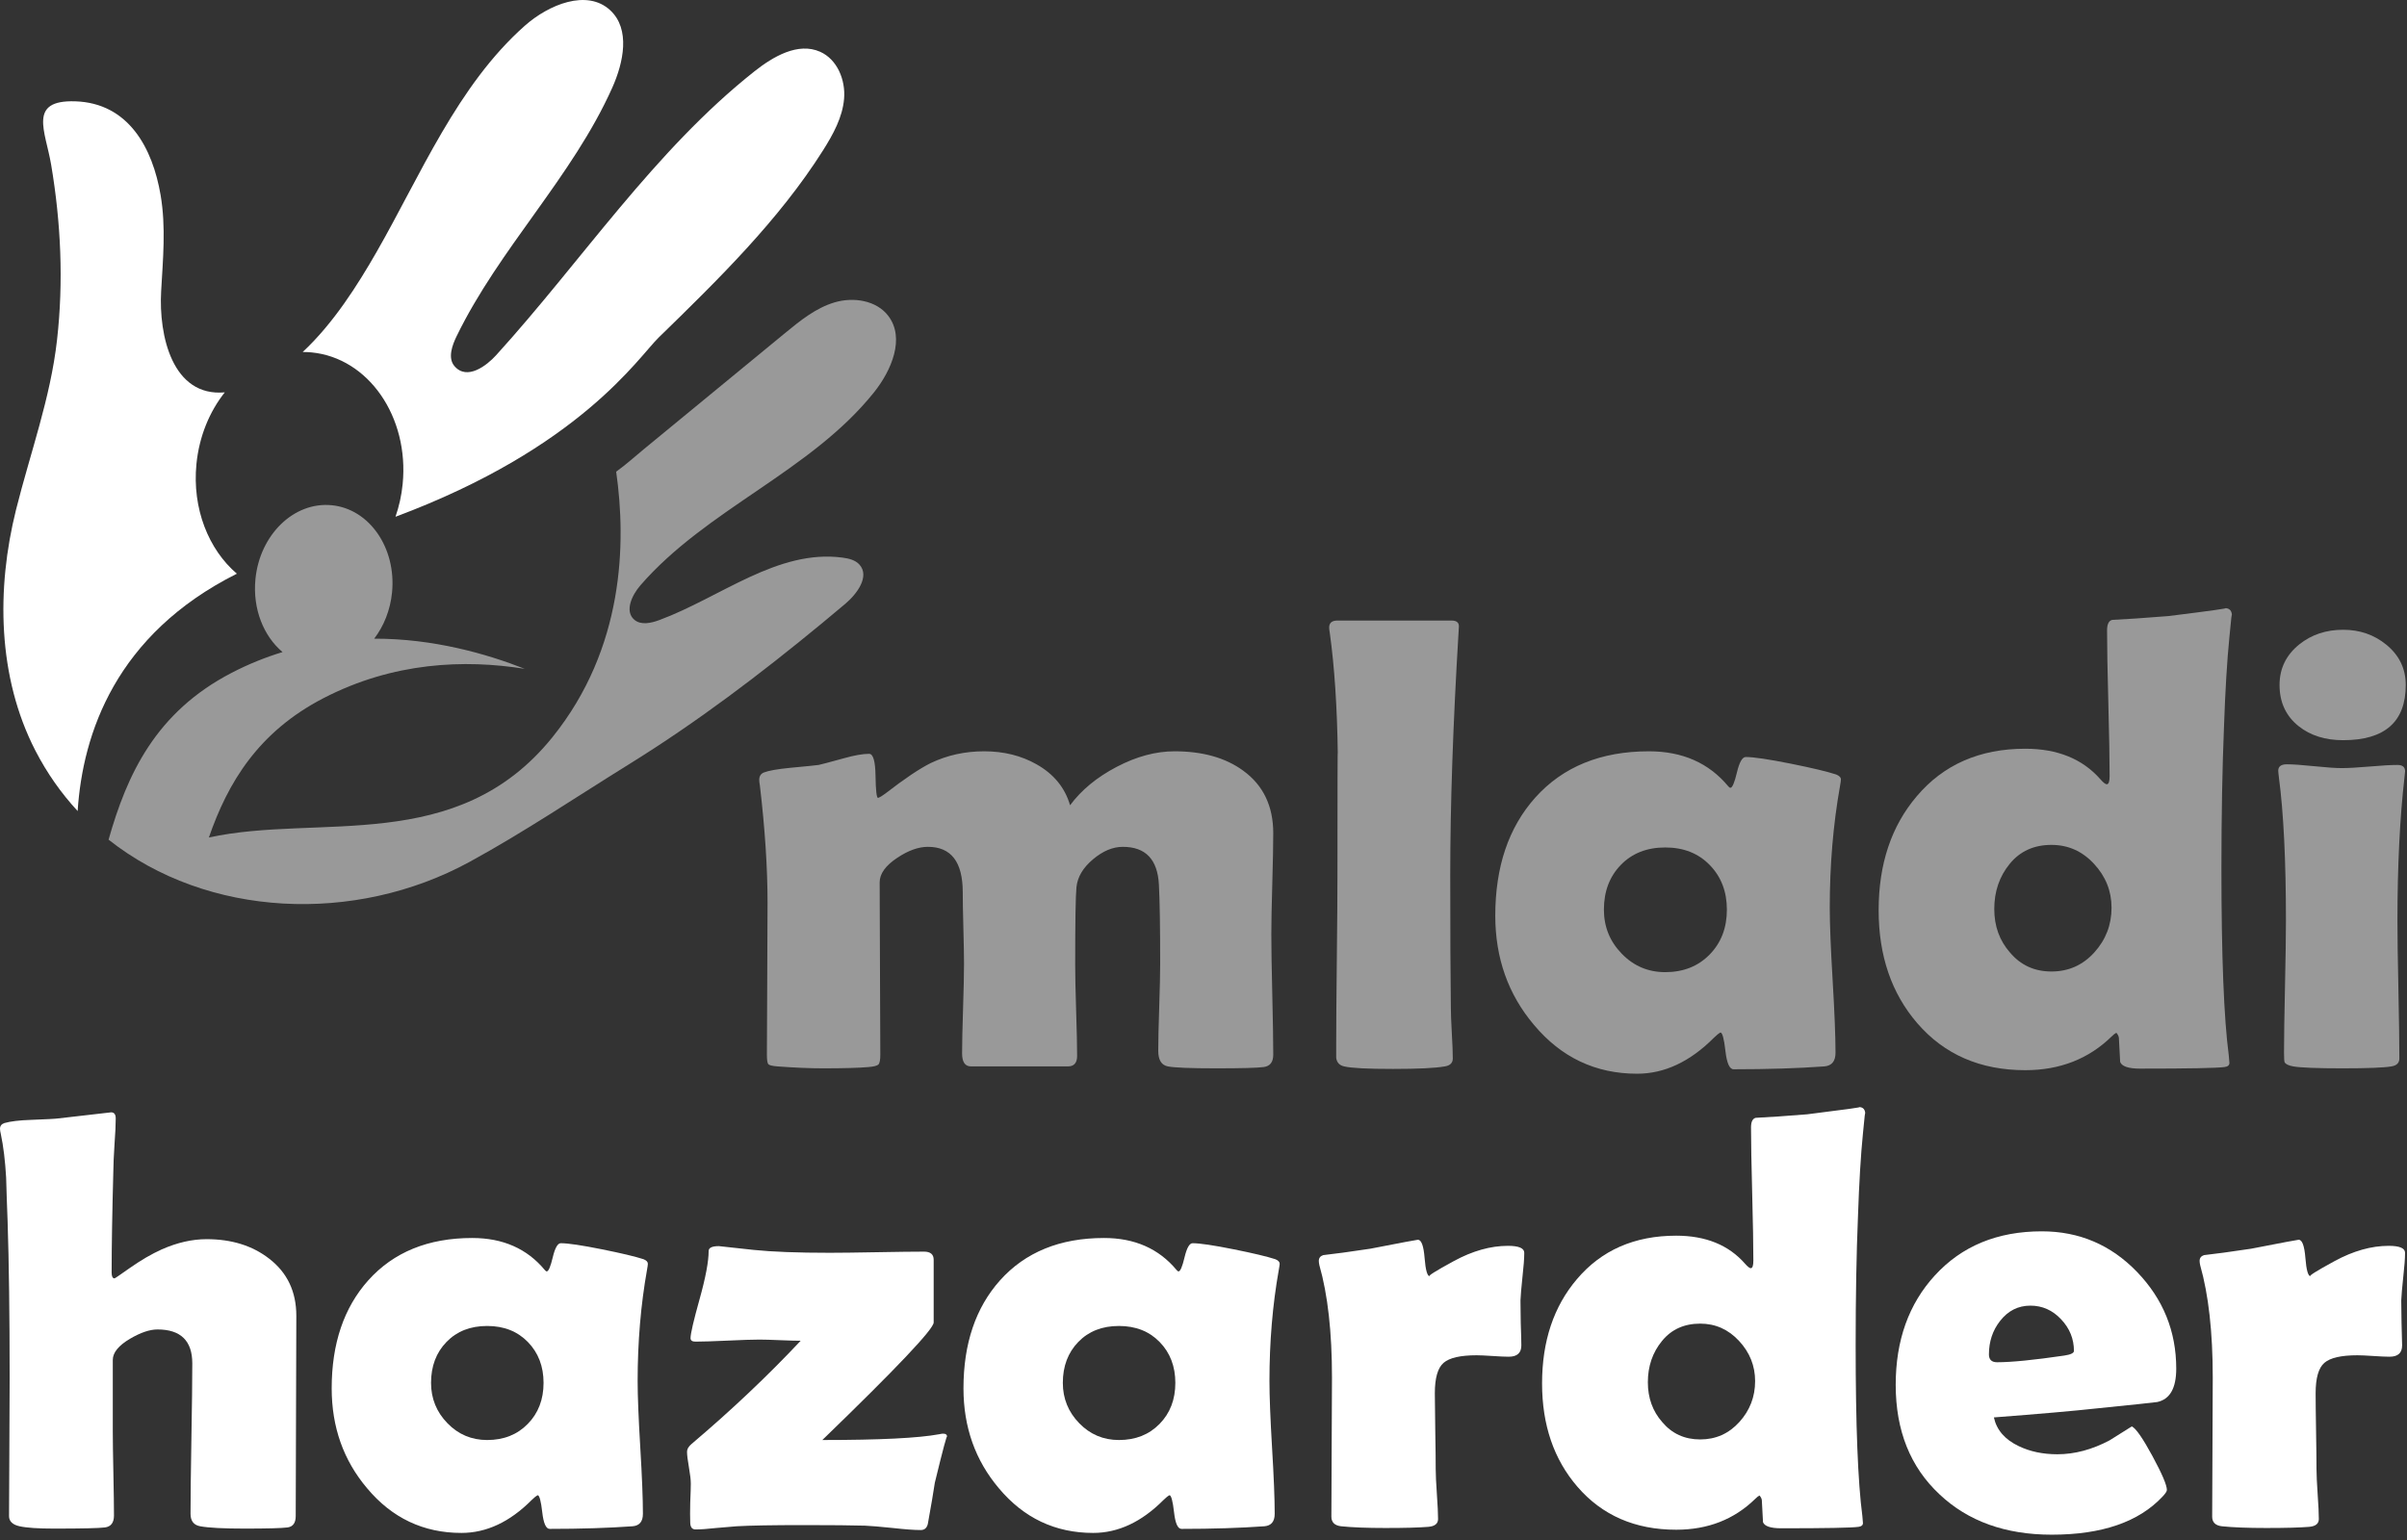 <?xml version="1.0" encoding="UTF-8"?> <svg xmlns="http://www.w3.org/2000/svg" width="100" height="64" viewBox="0 0 100 64" fill="none"><rect x="0" y="0" width="100" height="64" fill="#333333" stroke="none"/><g clip-path="url(#clip0_50_573)"><path d="M52.898 43.831C52.898 44.139 52.766 44.31 52.499 44.345C52.234 44.38 51.58 44.398 50.535 44.398C49.456 44.398 48.783 44.371 48.518 44.318C48.253 44.266 48.12 44.05 48.12 43.672C48.12 43.268 48.133 42.664 48.16 41.859C48.186 41.055 48.2 40.45 48.2 40.045C48.2 38.507 48.182 37.413 48.147 36.762C48.093 35.716 47.594 35.193 46.647 35.193C46.231 35.193 45.817 35.367 45.406 35.714C44.994 36.061 44.766 36.445 44.722 36.868C44.686 37.236 44.669 38.318 44.669 40.111C44.669 40.525 44.682 41.151 44.708 41.991C44.735 42.831 44.749 43.462 44.749 43.883C44.749 44.174 44.621 44.318 44.364 44.318H40.342C40.094 44.318 39.971 44.139 39.971 43.778C39.971 43.365 39.984 42.745 40.011 41.918C40.037 41.092 40.051 40.468 40.051 40.045C40.051 39.72 40.041 39.228 40.024 38.568C40.006 37.909 39.998 37.413 39.998 37.078C39.998 35.821 39.515 35.193 38.55 35.193C38.161 35.193 37.741 35.342 37.29 35.641C36.794 35.966 36.546 36.309 36.546 36.669C36.546 37.47 36.551 38.665 36.559 40.257C36.569 41.849 36.573 43.039 36.573 43.831C36.573 44.05 36.546 44.187 36.494 44.239C36.441 44.292 36.303 44.327 36.082 44.345C35.684 44.38 35.056 44.398 34.197 44.398C33.639 44.398 33.007 44.371 32.299 44.318C32.087 44.301 31.96 44.27 31.921 44.227C31.881 44.182 31.861 44.05 31.861 43.831C31.861 43.128 31.866 42.074 31.875 40.673C31.883 39.27 31.888 38.217 31.888 37.514C31.888 36.072 31.782 34.449 31.57 32.647C31.551 32.542 31.543 32.463 31.543 32.41C31.543 32.26 31.605 32.159 31.729 32.106C31.924 32.028 32.291 31.962 32.831 31.909C33.494 31.847 33.887 31.808 34.011 31.79C34.1 31.772 34.45 31.68 35.06 31.512C35.493 31.39 35.843 31.328 36.109 31.328C36.277 31.328 36.365 31.634 36.374 32.245C36.383 32.856 36.419 33.161 36.48 33.161C36.569 33.126 36.67 33.065 36.785 32.977C37.581 32.361 38.209 31.939 38.67 31.711C39.351 31.386 40.09 31.223 40.886 31.223C41.701 31.223 42.426 31.402 43.063 31.763C43.78 32.167 44.244 32.735 44.457 33.465C44.926 32.832 45.571 32.3 46.394 31.869C47.217 31.438 48.018 31.223 48.797 31.223C49.964 31.223 50.916 31.491 51.65 32.028C52.482 32.633 52.898 33.5 52.898 34.626C52.898 35.092 52.884 35.792 52.858 36.729C52.831 37.665 52.818 38.366 52.818 38.832C52.818 39.387 52.831 40.219 52.858 41.331C52.884 42.444 52.898 43.276 52.898 43.831Z" fill="white" fill-opacity="0.5"></path><path d="M60.251 36.379C60.251 38.779 60.26 40.621 60.277 41.904C60.277 42.107 60.29 42.454 60.317 42.946C60.343 43.395 60.357 43.742 60.357 43.988C60.357 44.173 60.246 44.283 60.025 44.318C59.626 44.389 58.91 44.423 57.875 44.423C56.813 44.423 56.136 44.389 55.844 44.318C55.65 44.275 55.539 44.156 55.513 43.962V43.395C55.513 42.613 55.522 41.441 55.539 39.88C55.556 38.32 55.565 37.153 55.565 36.379C55.565 32.686 55.57 31.003 55.579 31.328C55.553 29.385 55.442 27.71 55.247 26.303C55.229 26.206 55.221 26.132 55.221 26.079C55.221 25.885 55.335 25.789 55.565 25.789H60.304C60.525 25.789 60.627 25.881 60.609 26.066L60.595 26.303C60.366 30.101 60.251 33.46 60.251 36.379Z" fill="white" fill-opacity="0.5"></path><path d="M76.018 37.724C76.018 38.402 76.058 39.408 76.138 40.745C76.217 42.081 76.257 43.083 76.257 43.751C76.257 44.103 76.102 44.292 75.792 44.318C74.695 44.398 73.439 44.437 72.023 44.437C71.855 44.437 71.742 44.184 71.684 43.679C71.627 43.173 71.559 42.917 71.479 42.908C71.409 42.943 71.316 43.018 71.2 43.132C70.209 44.125 69.148 44.622 68.015 44.622C66.289 44.622 64.86 43.945 63.728 42.591C62.657 41.325 62.122 39.813 62.122 38.054C62.122 36.024 62.675 34.388 63.781 33.149C64.931 31.865 66.507 31.223 68.506 31.223C69.895 31.223 70.993 31.706 71.797 32.673C71.833 32.717 71.864 32.74 71.891 32.74C71.97 32.74 72.061 32.526 72.162 32.1C72.264 31.674 72.386 31.46 72.528 31.46C72.855 31.46 73.478 31.553 74.399 31.737C75.275 31.913 75.903 32.062 76.283 32.186C76.416 32.238 76.482 32.309 76.482 32.396C76.482 32.432 76.47 32.524 76.443 32.673C76.16 34.265 76.018 35.948 76.018 37.724ZM71.744 37.803C71.744 37.057 71.508 36.438 71.034 35.951C70.561 35.463 69.944 35.219 69.183 35.219C68.422 35.219 67.807 35.461 67.338 35.944C66.869 36.428 66.635 37.048 66.635 37.803C66.635 38.516 66.882 39.127 67.378 39.636C67.873 40.147 68.475 40.401 69.183 40.401C69.935 40.401 70.55 40.157 71.027 39.67C71.505 39.182 71.744 38.56 71.744 37.803Z" fill="white" fill-opacity="0.5"></path><path d="M92.728 25.603C92.728 25.41 92.692 25.7 92.622 26.474C92.524 27.45 92.449 28.699 92.396 30.22C92.326 31.943 92.29 33.903 92.29 36.102C92.29 39.733 92.392 42.317 92.595 43.856C92.613 44.023 92.622 44.128 92.622 44.173C92.622 44.269 92.555 44.326 92.423 44.344C92.105 44.388 90.932 44.41 88.906 44.41C88.428 44.41 88.153 44.317 88.083 44.133C88.065 43.799 88.047 43.465 88.03 43.131C88.021 43.06 87.985 42.99 87.924 42.919C87.871 42.946 87.804 42.998 87.725 43.078C86.769 44.009 85.575 44.475 84.141 44.475C82.274 44.475 80.778 43.825 79.655 42.524C78.585 41.284 78.049 39.719 78.049 37.828C78.049 35.913 78.575 34.334 79.629 33.095C80.743 31.776 82.248 31.116 84.141 31.116C85.477 31.116 86.517 31.538 87.26 32.383C87.383 32.523 87.472 32.593 87.525 32.593C87.605 32.593 87.645 32.479 87.645 32.25C87.645 31.573 87.627 30.562 87.592 29.217C87.556 27.872 87.539 26.865 87.539 26.197C87.539 25.942 87.609 25.797 87.751 25.762C88.317 25.736 89.096 25.682 90.087 25.603C91.857 25.383 92.639 25.273 92.436 25.273C92.631 25.273 92.728 25.383 92.728 25.603ZM87.725 37.723C87.725 37.029 87.481 36.42 86.994 35.897C86.508 35.373 85.919 35.112 85.229 35.112C84.504 35.112 83.926 35.373 83.497 35.897C83.068 36.42 82.853 37.047 82.853 37.776C82.853 38.488 83.07 39.09 83.504 39.583C83.946 40.11 84.521 40.374 85.229 40.374C85.937 40.374 86.53 40.11 87.008 39.583C87.486 39.056 87.725 38.435 87.725 37.723Z" fill="white" fill-opacity="0.5"></path><path d="M99.948 28.466C99.948 29.996 99.08 30.761 97.346 30.761C96.603 30.761 95.989 30.568 95.501 30.181C94.971 29.759 94.705 29.187 94.705 28.466C94.705 27.781 94.98 27.218 95.528 26.778C96.033 26.374 96.639 26.172 97.346 26.172C98.036 26.172 98.634 26.378 99.138 26.791C99.678 27.231 99.948 27.79 99.948 28.466ZM99.603 38.266C99.603 38.907 99.616 39.863 99.643 41.134C99.669 42.404 99.682 43.356 99.682 43.989C99.682 44.174 99.571 44.284 99.35 44.318C99.049 44.371 98.373 44.398 97.32 44.398C96.258 44.398 95.577 44.371 95.275 44.318C95.082 44.284 94.962 44.227 94.917 44.148C94.9 44.112 94.891 43.98 94.891 43.751C94.891 43.145 94.904 42.233 94.931 41.015C94.957 39.798 94.971 38.88 94.971 38.266C94.971 35.769 94.873 33.781 94.678 32.304C94.661 32.164 94.651 32.071 94.651 32.028C94.651 31.851 94.772 31.763 95.01 31.763C95.258 31.763 95.636 31.79 96.145 31.842C96.654 31.895 97.037 31.921 97.293 31.921C97.55 31.921 97.935 31.9 98.448 31.856C98.961 31.811 99.346 31.79 99.603 31.79C99.815 31.79 99.921 31.878 99.921 32.054C99.921 32.089 99.912 32.172 99.895 32.304C99.7 34.019 99.603 36.005 99.603 38.266Z" fill="white" fill-opacity="0.5"></path><path d="M34.068 2.149C33.156 1.747 32.126 2.345 31.345 2.964C27.176 6.263 24.158 10.859 20.611 14.763C20.225 15.189 19.403 15.829 18.879 15.213C18.59 14.872 18.795 14.334 18.967 13.979C20.744 10.319 23.777 7.357 25.437 3.644C25.906 2.596 26.197 1.214 25.355 0.429C24.39 -0.471 22.792 0.193 21.804 1.069C19 3.552 17.467 7.296 15.641 10.479C14.861 11.838 13.853 13.44 12.575 14.629C12.696 14.628 12.818 14.633 12.941 14.645C15.307 14.874 17.003 17.323 16.729 20.114C16.682 20.592 16.579 21.048 16.431 21.476C24.105 18.613 26.522 14.848 27.363 14.029C29.835 11.622 32.361 9.149 34.195 6.246C34.611 5.586 35.004 4.877 35.068 4.101C35.133 3.324 34.785 2.465 34.068 2.149ZM8.161 19.285C8.275 18.132 8.706 17.102 9.339 16.306C7.16 16.502 6.59 13.947 6.695 12.102C6.77 10.771 6.898 9.436 6.673 8.111C6.342 6.16 5.347 4.282 3.126 4.211C1.148 4.147 1.887 5.441 2.124 6.84C2.531 9.245 2.644 11.704 2.369 14.131C2.098 16.544 1.253 18.835 0.667 21.18C-0.154 24.466 -0.106 28.134 1.47 31.194C1.956 32.137 2.549 32.974 3.226 33.706C3.434 30.492 4.804 26.369 9.841 23.842C8.667 22.84 7.979 21.138 8.161 19.285Z" fill="white"></path><path d="M36.312 16.303C37.039 15.393 37.61 14.053 36.903 13.126C36.412 12.481 35.459 12.335 34.678 12.565C33.897 12.795 33.247 13.324 32.619 13.839C30.661 15.45 28.704 17.059 26.745 18.67C26.379 18.971 26.003 19.313 25.599 19.602C26.025 22.577 25.926 26.941 22.954 30.634C18.988 35.56 13.239 33.806 8.678 34.805C9.466 32.524 10.727 30.419 13.438 29.015C16.346 27.51 19.305 27.396 21.799 27.795C20.211 27.169 18.002 26.538 15.546 26.542C15.944 26.022 16.215 25.358 16.288 24.619C16.468 22.77 15.345 21.147 13.778 20.996C12.211 20.844 10.793 22.22 10.612 24.069C10.491 25.305 10.952 26.438 11.739 27.099C11.037 27.313 10.33 27.595 9.627 27.96C6.468 29.596 5.277 32.186 4.511 34.895C8.613 38.142 14.743 38.419 19.506 35.82C21.78 34.579 23.944 33.118 26.146 31.753C28.952 30.014 31.587 28.015 34.131 25.917C34.46 25.645 34.789 25.371 35.116 25.095C35.612 24.677 36.141 23.951 35.708 23.466C35.538 23.275 35.268 23.209 35.013 23.175C32.312 22.811 29.945 24.822 27.393 25.769C27.053 25.895 26.633 25.991 26.356 25.758C25.939 25.407 26.25 24.735 26.607 24.324C29.365 21.146 33.688 19.59 36.312 16.303Z" fill="white" fill-opacity="0.5"></path><path d="M12.311 54.683L12.286 63.007C12.286 63.289 12.173 63.446 11.947 63.478C11.688 63.51 11.096 63.526 10.174 63.526C9.283 63.526 8.665 63.494 8.317 63.429C8.049 63.381 7.916 63.208 7.916 62.911C7.916 62.219 7.928 61.177 7.952 59.786C7.976 58.395 7.989 57.353 7.989 56.662C7.989 55.72 7.507 55.25 6.544 55.25C6.22 55.25 5.84 55.379 5.403 55.636C4.926 55.917 4.686 56.212 4.686 56.517V59.496C4.686 59.883 4.695 60.464 4.711 61.24C4.727 62.016 4.735 62.597 4.735 62.983C4.735 63.281 4.609 63.446 4.359 63.478C4.108 63.51 3.404 63.526 2.246 63.526C1.582 63.526 1.105 63.494 0.814 63.429C0.522 63.365 0.376 63.224 0.376 63.007C0.376 62.372 0.38 61.417 0.389 60.142C0.396 58.867 0.401 57.913 0.401 57.277C0.401 54.647 0.372 52.471 0.316 50.75C0.292 50.147 0.271 49.545 0.255 48.941C0.215 48.241 0.142 47.642 0.037 47.143C0.012 47.038 0 46.962 0 46.914C0 46.793 0.061 46.713 0.182 46.673C0.433 46.601 0.801 46.556 1.287 46.54C1.934 46.516 2.311 46.496 2.416 46.48C3.881 46.31 4.614 46.227 4.614 46.227C4.743 46.227 4.808 46.31 4.808 46.48C4.808 46.737 4.792 47.087 4.759 47.53C4.727 48.044 4.711 48.394 4.711 48.579C4.662 50.397 4.638 51.832 4.638 52.886C4.638 53.046 4.678 53.127 4.759 53.127C4.775 53.127 4.982 52.986 5.379 52.705C5.848 52.375 6.297 52.113 6.726 51.92C7.366 51.639 7.985 51.498 8.583 51.498C9.62 51.498 10.486 51.767 11.182 52.307C11.934 52.886 12.311 53.678 12.311 54.683Z" fill="white"></path><path d="M26.491 57.397C26.491 58.016 26.528 58.937 26.601 60.159C26.674 61.382 26.71 62.298 26.71 62.91C26.71 63.232 26.569 63.404 26.285 63.429C25.282 63.501 24.132 63.538 22.837 63.538C22.683 63.538 22.58 63.306 22.528 62.844C22.475 62.381 22.412 62.146 22.34 62.138C22.275 62.17 22.19 62.239 22.084 62.343C21.178 63.252 20.207 63.706 19.171 63.706C17.593 63.706 16.285 63.087 15.25 61.848C14.27 60.69 13.78 59.307 13.78 57.698C13.78 55.841 14.286 54.344 15.298 53.211C16.35 52.037 17.791 51.449 19.62 51.449C20.891 51.449 21.895 51.891 22.631 52.776C22.663 52.816 22.692 52.837 22.716 52.837C22.789 52.837 22.872 52.641 22.965 52.251C23.058 51.862 23.169 51.666 23.299 51.666C23.598 51.666 24.168 51.751 25.011 51.92C25.812 52.081 26.386 52.217 26.734 52.33C26.856 52.378 26.916 52.442 26.916 52.523C26.916 52.555 26.905 52.639 26.88 52.776C26.621 54.232 26.491 55.772 26.491 57.397ZM22.582 57.469C22.582 56.786 22.366 56.22 21.933 55.774C21.5 55.328 20.935 55.105 20.239 55.105C19.543 55.105 18.98 55.326 18.551 55.768C18.122 56.211 17.908 56.777 17.908 57.469C17.908 58.12 18.135 58.68 18.588 59.146C19.041 59.613 19.591 59.845 20.239 59.845C20.927 59.845 21.49 59.622 21.926 59.176C22.364 58.73 22.582 58.161 22.582 57.469Z" fill="white"></path><path d="M38.255 63.586C37.98 63.586 37.592 63.557 37.09 63.501C36.548 63.445 36.163 63.413 35.937 63.404C35.41 63.389 34.572 63.38 33.423 63.38C32.096 63.38 31.157 63.397 30.607 63.429C30.493 63.437 30.21 63.461 29.756 63.501C29.401 63.541 29.113 63.561 28.895 63.561C28.749 63.561 28.676 63.461 28.676 63.26C28.668 63.059 28.668 62.789 28.676 62.451C28.693 62.057 28.7 61.792 28.7 61.655C28.7 61.502 28.674 61.277 28.622 60.98C28.569 60.682 28.543 60.465 28.543 60.328C28.543 60.223 28.603 60.12 28.724 60.015C30.376 58.615 31.89 57.184 33.265 55.719C33.079 55.719 32.796 55.712 32.416 55.696C32.035 55.68 31.747 55.671 31.553 55.671C31.262 55.671 30.819 55.686 30.224 55.714C29.63 55.741 29.186 55.756 28.895 55.756C28.757 55.756 28.689 55.708 28.689 55.611C28.689 55.426 28.814 54.886 29.065 53.989C29.316 53.092 29.441 52.426 29.441 51.992C29.441 51.855 29.582 51.787 29.866 51.787C29.89 51.787 30.372 51.839 31.311 51.944C32.088 52.024 33.14 52.064 34.467 52.064C34.904 52.064 35.558 52.056 36.428 52.04C37.298 52.024 37.952 52.016 38.389 52.016C38.656 52.016 38.79 52.129 38.79 52.354V54.96C38.79 55.233 37.248 56.862 34.164 59.845C36.543 59.845 38.163 59.765 39.021 59.604C39.093 59.589 39.146 59.58 39.178 59.58C39.292 59.58 39.348 59.624 39.348 59.713C39.348 59.584 39.178 60.219 38.838 61.619C38.781 62.005 38.684 62.576 38.547 63.332C38.506 63.501 38.409 63.586 38.255 63.586Z" fill="white"></path><path d="M52.74 57.397C52.74 58.016 52.776 58.937 52.848 60.159C52.922 61.382 52.958 62.298 52.958 62.91C52.958 63.232 52.816 63.404 52.533 63.429C51.53 63.501 50.38 63.538 49.085 63.538C48.931 63.538 48.828 63.306 48.776 62.844C48.723 62.381 48.66 62.146 48.588 62.138C48.522 62.17 48.438 62.239 48.332 62.343C47.426 63.252 46.454 63.706 45.418 63.706C43.84 63.706 42.533 63.087 41.497 61.848C40.518 60.69 40.028 59.307 40.028 57.698C40.028 55.841 40.534 54.344 41.545 53.211C42.598 52.037 44.038 51.449 45.868 51.449C47.138 51.449 48.142 51.891 48.879 52.776C48.911 52.816 48.94 52.837 48.964 52.837C49.037 52.837 49.12 52.641 49.213 52.251C49.306 51.862 49.417 51.666 49.547 51.666C49.846 51.666 50.416 51.751 51.259 51.92C52.06 52.081 52.634 52.217 52.982 52.33C53.104 52.378 53.165 52.442 53.165 52.523C53.165 52.555 53.152 52.639 53.128 52.776C52.869 54.232 52.74 55.772 52.74 57.397ZM48.83 57.469C48.83 56.786 48.614 56.22 48.181 55.774C47.748 55.328 47.183 55.105 46.487 55.105C45.791 55.105 45.228 55.326 44.799 55.768C44.37 56.211 44.156 56.777 44.156 57.469C44.156 58.12 44.383 58.68 44.836 59.146C45.289 59.613 45.84 59.845 46.487 59.845C47.175 59.845 47.737 59.622 48.175 59.176C48.612 58.73 48.83 58.161 48.83 57.469Z" fill="white"></path><path d="M63.205 55.913C63.205 56.226 63.031 56.383 62.683 56.383C62.529 56.383 62.304 56.373 62.009 56.353C61.713 56.333 61.493 56.323 61.347 56.323C60.676 56.323 60.218 56.427 59.975 56.637C59.732 56.846 59.611 57.267 59.611 57.903C59.611 58.249 59.617 58.774 59.629 59.478C59.642 60.181 59.647 60.706 59.647 61.052C59.647 61.285 59.664 61.633 59.696 62.096C59.728 62.558 59.745 62.902 59.745 63.127C59.745 63.321 59.611 63.429 59.343 63.453C58.955 63.485 58.361 63.501 57.559 63.501C56.79 63.501 56.175 63.477 55.714 63.429C55.447 63.397 55.313 63.264 55.313 63.03C55.313 62.387 55.317 61.424 55.325 60.142C55.334 58.858 55.338 57.895 55.338 57.252C55.338 55.362 55.164 53.806 54.815 52.583C54.799 52.511 54.791 52.45 54.791 52.402C54.791 52.282 54.852 52.201 54.973 52.161C55.418 52.112 56.07 52.024 56.928 51.895C58.207 51.646 58.866 51.522 58.907 51.522C59.053 51.522 59.145 51.775 59.186 52.282C59.226 52.788 59.299 53.041 59.404 53.041C59.292 53.041 59.623 52.831 60.4 52.408C61.177 51.986 61.926 51.775 62.646 51.775C63.099 51.775 63.326 51.871 63.326 52.064C63.326 52.298 63.302 52.627 63.253 53.054C63.205 53.512 63.176 53.842 63.169 54.043C63.169 54.276 63.172 54.586 63.18 54.972C63.196 55.446 63.205 55.76 63.205 55.913Z" fill="white"></path><path d="M77.494 46.309C77.494 46.133 77.462 46.398 77.397 47.106C77.307 47.999 77.239 49.141 77.191 50.532C77.125 52.109 77.094 53.902 77.094 55.913C77.094 59.234 77.187 61.599 77.373 63.006C77.389 63.159 77.397 63.255 77.397 63.296C77.397 63.384 77.336 63.437 77.214 63.453C76.923 63.493 75.851 63.513 73.998 63.513C73.561 63.513 73.31 63.428 73.245 63.26C73.229 62.954 73.213 62.648 73.196 62.343C73.188 62.278 73.156 62.214 73.099 62.15C73.05 62.174 72.99 62.222 72.917 62.295C72.043 63.147 70.951 63.573 69.639 63.573C67.931 63.573 66.564 62.978 65.536 61.788C64.556 60.654 64.066 59.222 64.066 57.493C64.066 55.74 64.548 54.296 65.511 53.163C66.531 51.956 67.907 51.353 69.639 51.353C70.861 51.353 71.812 51.738 72.492 52.511C72.606 52.639 72.687 52.704 72.735 52.704C72.808 52.704 72.844 52.599 72.844 52.39C72.844 51.771 72.828 50.846 72.796 49.615C72.764 48.385 72.747 47.464 72.747 46.853C72.747 46.62 72.812 46.487 72.942 46.455C73.46 46.431 74.172 46.382 75.078 46.309C76.697 46.108 77.413 46.008 77.227 46.008C77.405 46.008 77.494 46.108 77.494 46.309ZM72.917 57.396C72.917 56.761 72.694 56.204 72.249 55.726C71.805 55.247 71.266 55.008 70.635 55.008C69.971 55.008 69.442 55.247 69.05 55.726C68.658 56.204 68.461 56.777 68.461 57.444C68.461 58.096 68.66 58.647 69.056 59.097C69.461 59.58 69.987 59.821 70.635 59.821C71.282 59.821 71.825 59.58 72.262 59.097C72.699 58.615 72.917 58.048 72.917 57.396Z" fill="white"></path><path d="M90.413 56.878C90.413 57.691 90.15 58.153 89.623 58.266C89.535 58.282 88.697 58.37 87.111 58.531C86.156 58.636 84.731 58.76 82.837 58.905C82.95 59.428 83.294 59.825 83.869 60.099C84.338 60.324 84.873 60.437 85.472 60.437C86.192 60.437 86.917 60.244 87.645 59.858C87.952 59.665 88.26 59.472 88.567 59.279C88.737 59.359 89.022 59.769 89.423 60.509C89.824 61.249 90.024 61.72 90.024 61.921C90.024 61.977 89.964 62.07 89.842 62.198C88.855 63.252 87.321 63.779 85.241 63.779C83.315 63.779 81.76 63.22 80.578 62.102C79.364 60.968 78.758 59.452 78.758 57.553C78.758 55.704 79.3 54.188 80.384 53.006C81.502 51.783 82.983 51.172 84.828 51.172C86.382 51.172 87.701 51.735 88.786 52.861C89.87 53.987 90.413 55.326 90.413 56.878ZM86.163 56.142C86.163 55.643 85.986 55.205 85.629 54.827C85.273 54.449 84.848 54.26 84.354 54.26C83.845 54.26 83.423 54.473 83.092 54.899C82.784 55.293 82.631 55.756 82.631 56.287C82.631 56.504 82.744 56.613 82.97 56.613C83.569 56.613 84.501 56.52 85.763 56.335C86.03 56.295 86.163 56.231 86.163 56.142Z" fill="white"></path><path d="M99.797 55.913C99.797 56.226 99.624 56.383 99.276 56.383C99.122 56.383 98.897 56.373 98.602 56.353C98.306 56.333 98.086 56.323 97.94 56.323C97.268 56.323 96.811 56.427 96.568 56.637C96.325 56.846 96.204 57.267 96.204 57.903C96.204 58.249 96.21 58.774 96.222 59.478C96.234 60.181 96.24 60.706 96.24 61.052C96.24 61.285 96.257 61.633 96.288 62.096C96.321 62.558 96.337 62.902 96.337 63.127C96.337 63.321 96.204 63.429 95.937 63.453C95.549 63.485 94.953 63.501 94.152 63.501C93.383 63.501 92.768 63.477 92.307 63.429C92.039 63.397 91.906 63.264 91.906 63.03C91.906 62.387 91.91 61.424 91.918 60.142C91.927 58.858 91.93 57.895 91.93 57.252C91.93 55.362 91.756 53.806 91.408 52.583C91.392 52.511 91.384 52.45 91.384 52.402C91.384 52.282 91.445 52.201 91.566 52.161C92.011 52.112 92.662 52.024 93.521 51.895C94.8 51.646 95.459 51.522 95.5 51.522C95.645 51.522 95.739 51.775 95.779 52.282C95.819 52.788 95.892 53.041 95.998 53.041C95.884 53.041 96.216 52.831 96.993 52.408C97.77 51.986 98.519 51.775 99.239 51.775C99.692 51.775 99.919 51.871 99.919 52.064C99.919 52.298 99.894 52.627 99.846 53.054C99.797 53.512 99.769 53.842 99.761 54.043C99.761 54.276 99.765 54.586 99.773 54.972C99.789 55.446 99.797 55.76 99.797 55.913Z" fill="white"></path></g><defs><clipPath id="clip0_50_573"><rect width="100" height="64" fill="white"></rect></clipPath></defs></svg> 